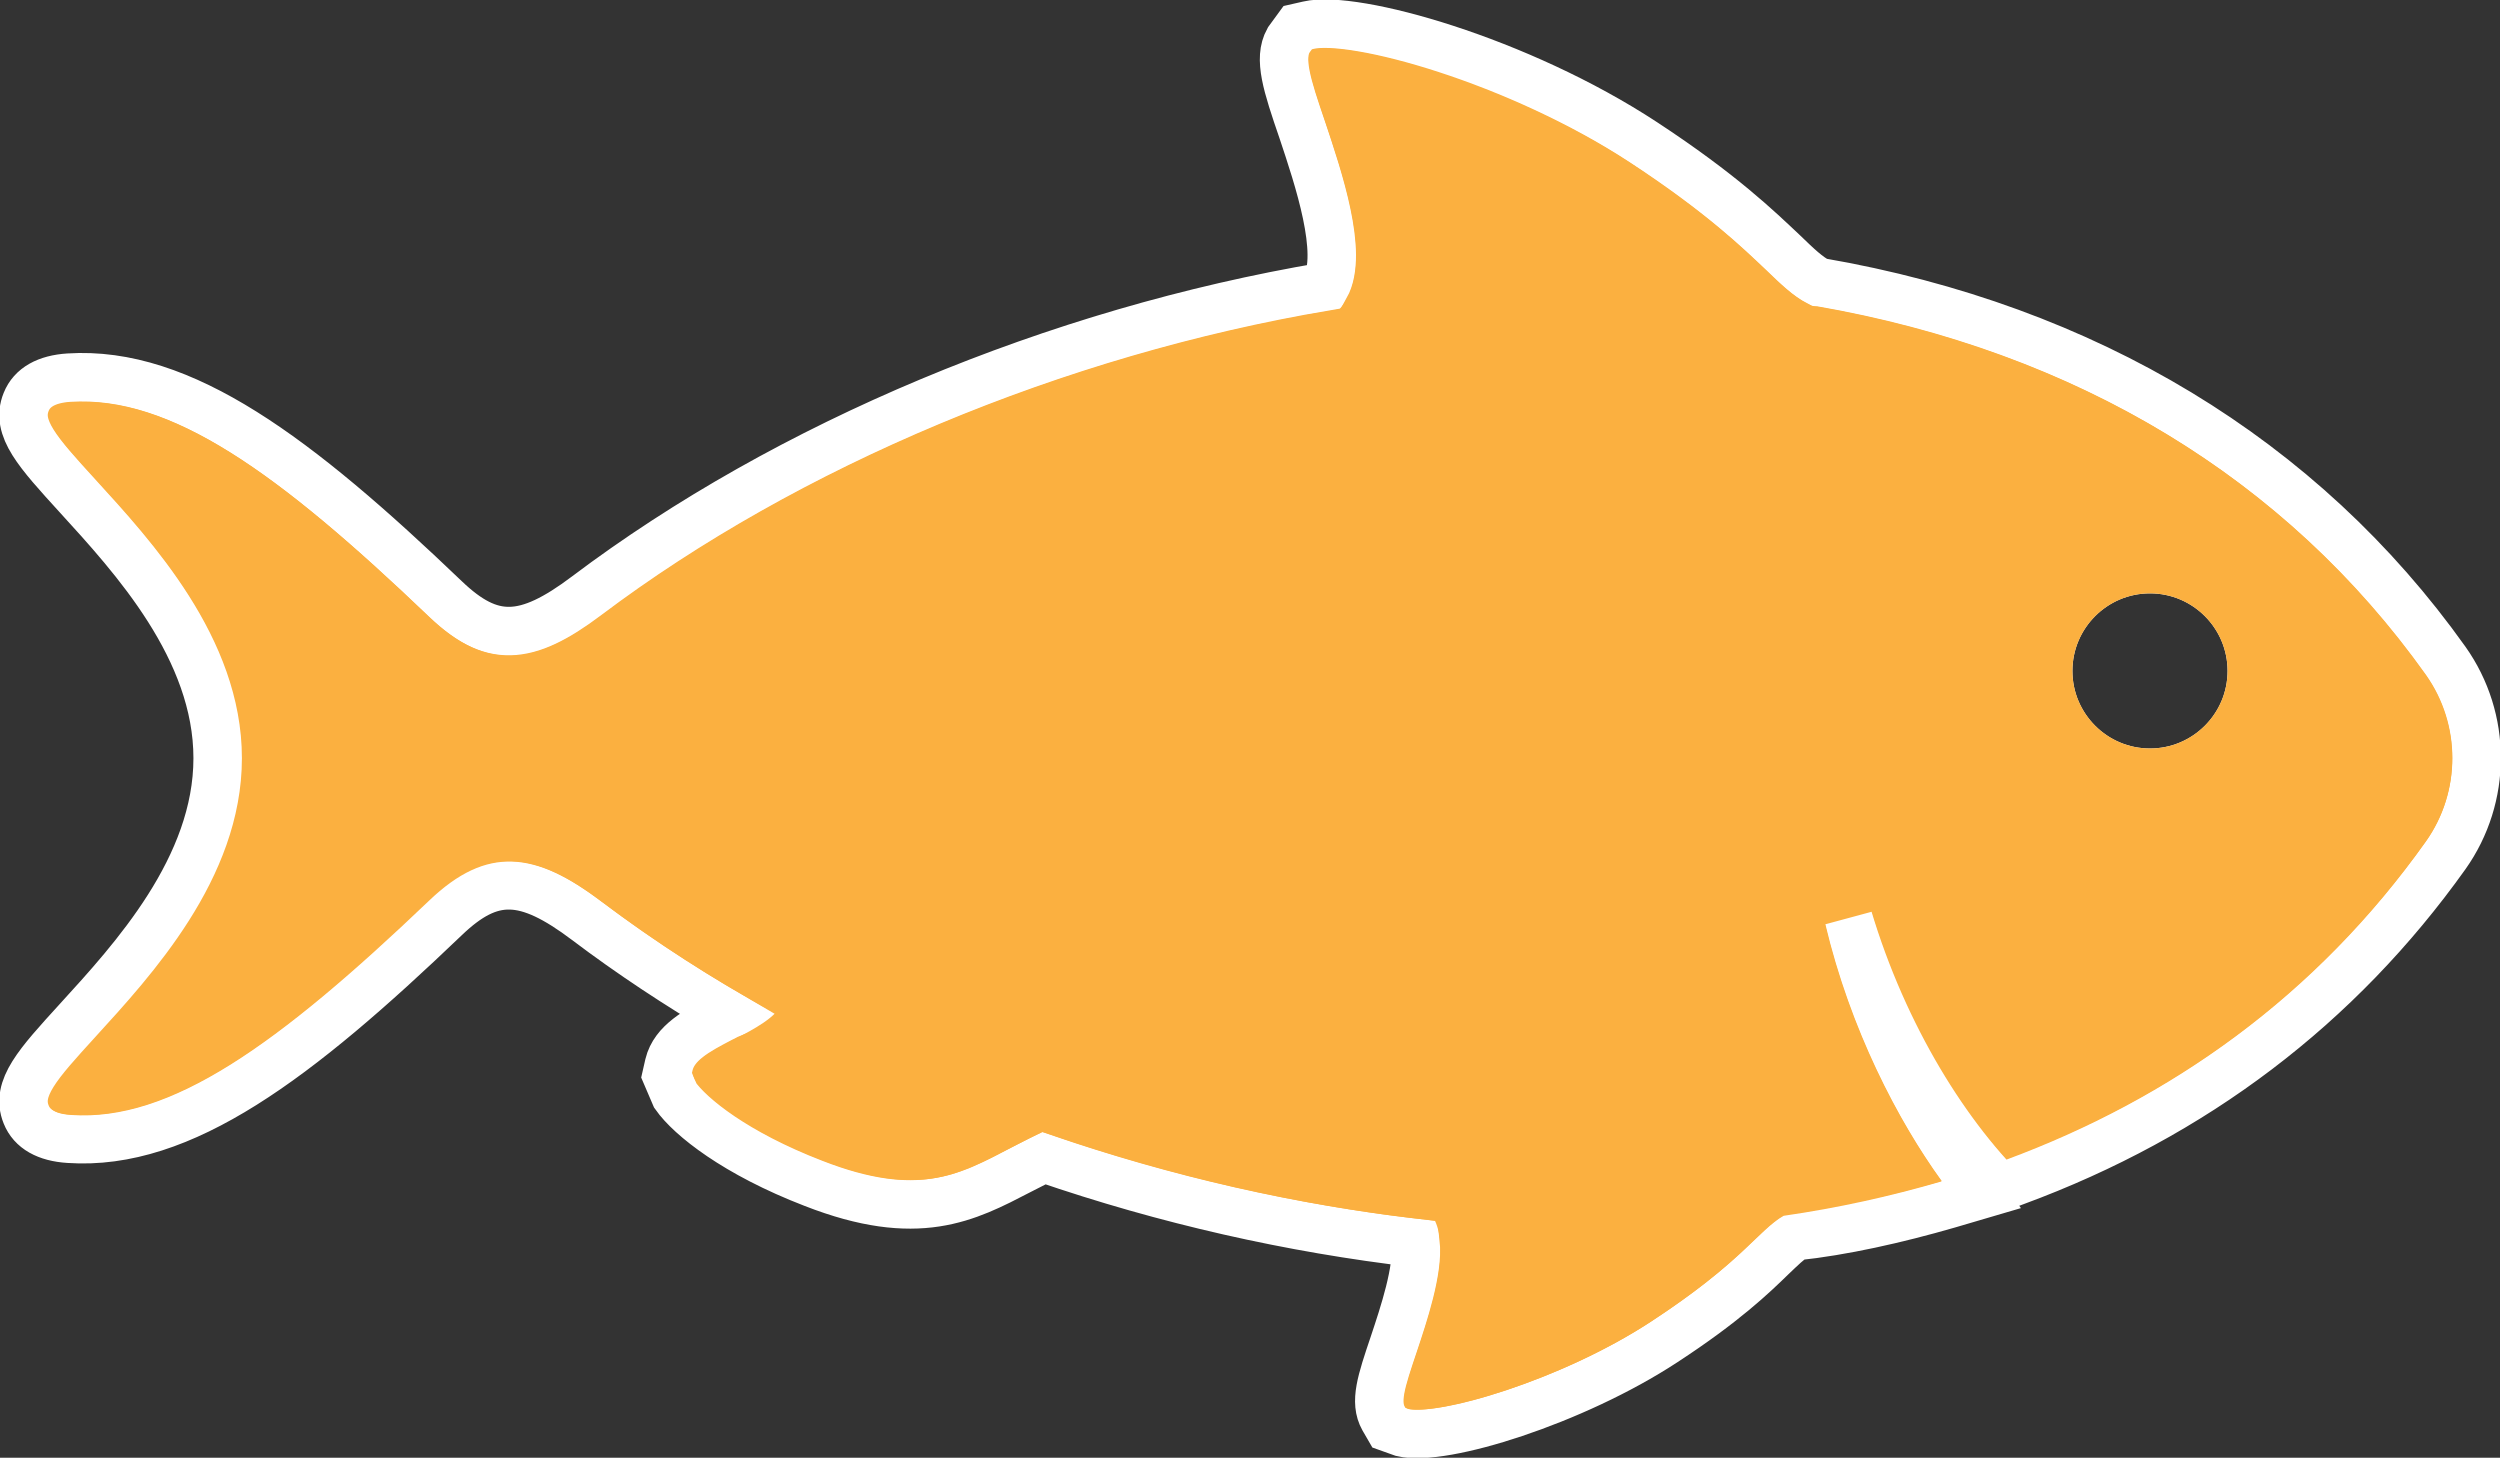 <?xml version="1.0" encoding="UTF-8"?><svg id="Layer_1" xmlns="http://www.w3.org/2000/svg" viewBox="0 0 51.57 30.07"><rect x="0" y="0" width="51.57" height="30.07" fill="#333333" stroke="none"/><defs><style>.cls-1{fill:none;stroke:#fff;stroke-miterlimit:10;}.cls-2{fill:#fbb040;}</style></defs><path class="cls-2" d="M44.35,15.94c-1.16,0-2.1-.94-2.1-2.1s.94-2.1,2.1-2.1,2.1.94,2.1,2.1-.94,2.1-2.1,2.1M37.52,5.82c-.23-.12-.43-.31-.74-.61-.51-.48-1.27-1.22-2.87-2.27-2.59-1.7-5.98-2.64-6.92-2.42l-.22.05-.19.26c-.21.38-.04.91.29,1.87.32.96.85,2.53.47,3.21-5.56.94-11.1,3.26-15.24,6.38-1.26.95-1.97.97-2.92.06-3.06-2.93-5.43-4.71-7.76-4.56-.46.03-.76.2-.88.5-.22.54.24,1.04,1.06,1.94,1.15,1.26,2.89,3.15,2.89,5.41s-1.74,4.15-2.89,5.41c-.82.9-1.28,1.4-1.06,1.94.12.3.42.47.88.5,2.33.16,4.7-1.63,7.76-4.56.95-.91,1.66-.89,2.92.06.9.68,1.88,1.33,2.92,1.94-.05.02-.09.05-.14.07-.5.26-.97.51-1.08.96l-.05.22.18.42c.31.44,1.24,1.19,2.85,1.81,2.15.84,3.16.3,4.24-.26.16-.08.33-.17.51-.26,2.53.87,5.11,1.45,7.67,1.75.06.56-.24,1.46-.45,2.09-.26.77-.4,1.19-.21,1.53l.11.19.28.1c.83.2,3.54-.65,5.4-1.87,1.24-.81,1.83-1.38,2.22-1.76.2-.19.34-.33.49-.42.96-.1,2.08-.35,3.15-.66l.68-.2-.41-.57c-.87-1.2-1.82-3.02-2.32-5.12.67,2.21,1.8,4.09,2.88,5.29l.23.25.32-.12c3.69-1.36,6.67-3.63,8.88-6.73.85-1.2.85-2.81,0-4.01-2.96-4.16-7.42-6.86-12.91-7.81"/><path class="cls-1" d="M44.35,15.94c-1.16,0-2.1-.94-2.1-2.1s.94-2.1,2.1-2.1,2.1.94,2.1,2.1-.94,2.1-2.1,2.1ZM37.52,5.82c-.23-.12-.43-.31-.74-.61-.51-.48-1.27-1.22-2.87-2.27-2.59-1.7-5.98-2.64-6.92-2.42l-.22.05-.19.26c-.21.38-.04.91.29,1.87.32.96.85,2.53.47,3.21-5.56.94-11.1,3.26-15.24,6.38-1.26.95-1.97.97-2.92.06-3.06-2.93-5.43-4.71-7.76-4.56-.46.03-.76.2-.88.5-.22.54.24,1.04,1.06,1.94,1.15,1.26,2.89,3.15,2.89,5.41s-1.74,4.15-2.89,5.41c-.82.9-1.28,1.4-1.06,1.94.12.3.42.47.88.5,2.33.16,4.7-1.63,7.76-4.56.95-.91,1.66-.89,2.92.06.9.68,1.88,1.33,2.92,1.94-.05.02-.09.05-.14.07-.5.26-.97.51-1.08.96l-.05.22.18.42c.31.44,1.24,1.19,2.85,1.81,2.15.84,3.16.3,4.24-.26.16-.08.33-.17.51-.26,2.53.87,5.11,1.45,7.67,1.75.06.56-.24,1.46-.45,2.09-.26.77-.4,1.19-.21,1.53l.11.19.28.1c.83.2,3.54-.65,5.4-1.87,1.24-.81,1.83-1.38,2.22-1.76.2-.19.34-.33.49-.42.96-.1,2.08-.35,3.15-.66l.68-.2-.41-.57c-.87-1.2-1.82-3.02-2.32-5.12.67,2.21,1.8,4.09,2.88,5.29l.23.25.32-.12c3.69-1.36,6.67-3.63,8.88-6.73.85-1.2.85-2.81,0-4.01-2.96-4.16-7.42-6.86-12.91-7.81Z"/><path class="cls-2" d="M44.35,15.44c-.88,0-1.6-.72-1.6-1.6s.72-1.6,1.6-1.6,1.6.72,1.6,1.6-.72,1.6-1.6,1.6M37.37,6.31c-.81-.37-1.06-1.18-3.73-2.94-2.48-1.63-5.77-2.52-6.53-2.35-.64.15,1.73,4.03.52,5.36-5.69.93-11.19,3.28-15.22,6.32-1.37,1.03-2.36,1.17-3.56.02-3.13-2.99-5.34-4.56-7.38-4.42-2.08.14,3.54,3.06,3.54,7.35s-5.61,7.21-3.54,7.35c2.04.14,4.25-1.43,7.38-4.42,1.2-1.15,2.2-1.01,3.56.02,1.09.82,2.29,1.6,3.58,2.3-.54.55-2.01.87-1.63,1.41.24.35,1.1,1.04,2.62,1.63,2.35.91,3.07.08,4.53-.59,2.59.9,5.33,1.54,8.09,1.83.54,1.17-1.01,3.77-.55,3.88.58.14,3.1-.55,5.01-1.8,1.89-1.24,2.2-1.87,2.73-2.18,1.11-.16,2.2-.4,3.26-.71-2.19-3.03-4.47-9.16-.94-14.38-2.5,5.24-.27,11.1,2.28,13.93,3.37-1.25,6.38-3.36,8.65-6.56.73-1.03.72-2.41,0-3.43-3.14-4.41-7.68-6.77-12.65-7.62"/></svg>